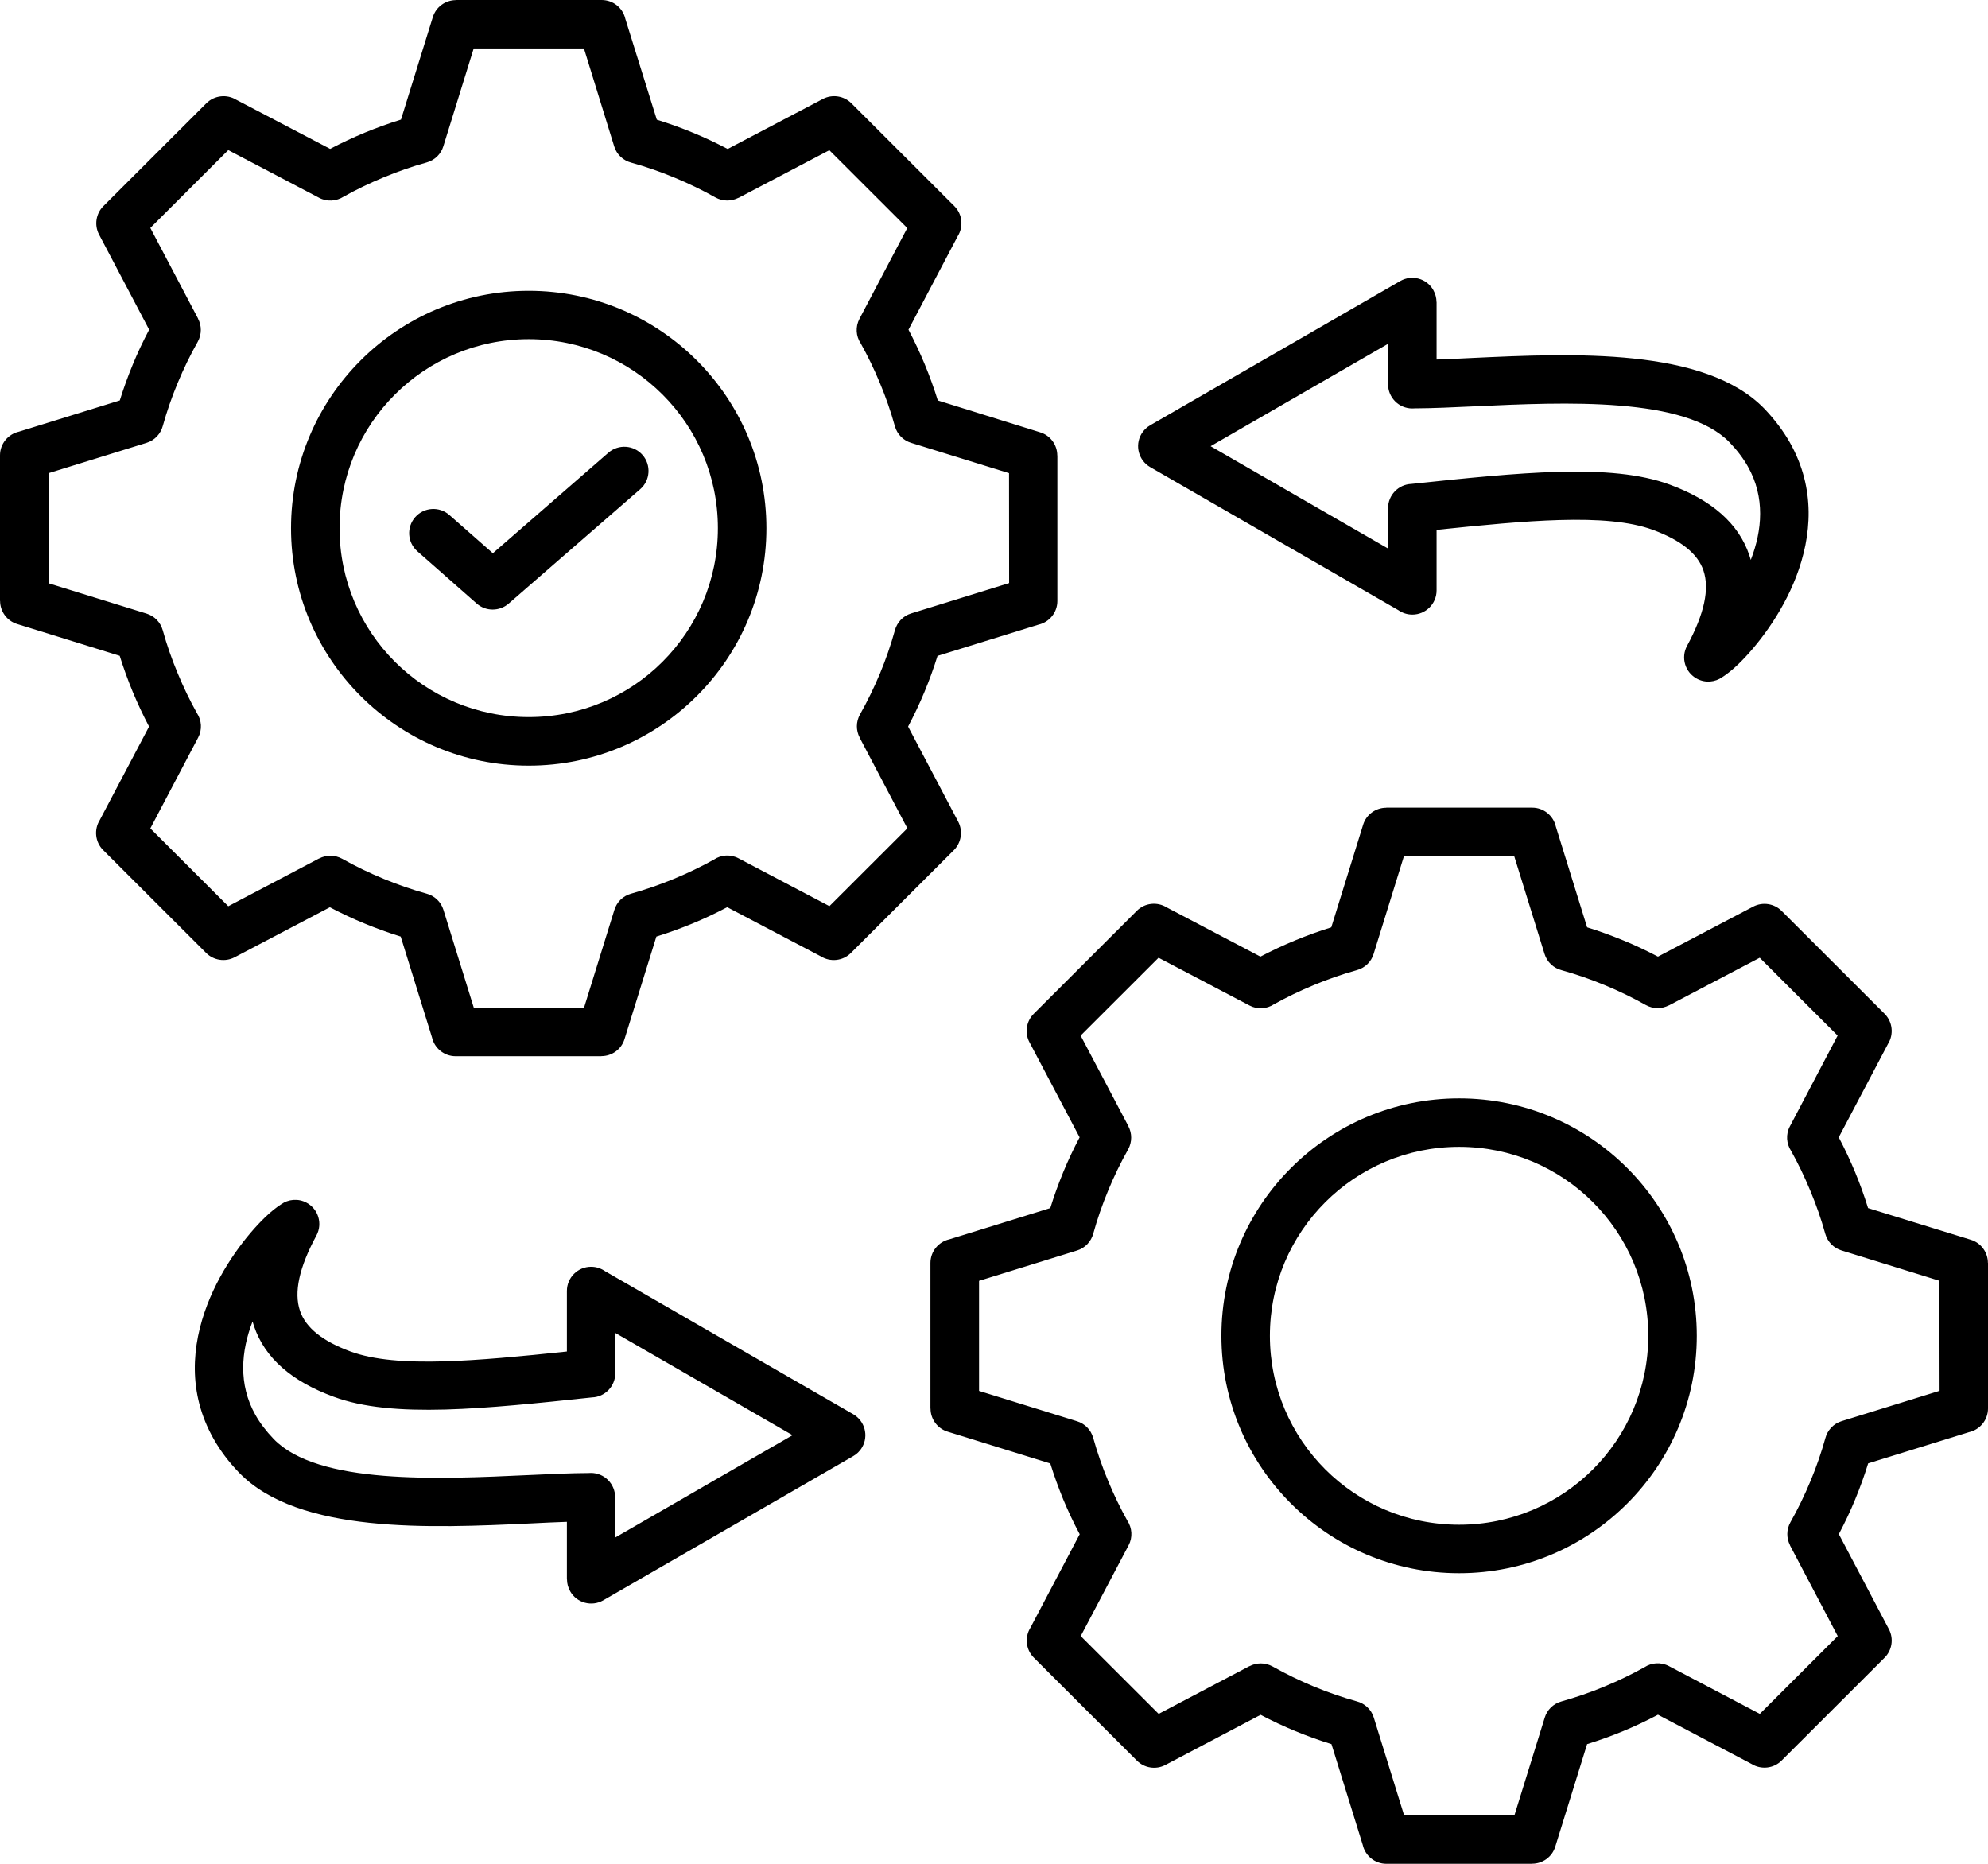 <svg width="64" height="60" viewBox="0 0 64 60" fill="none" xmlns="http://www.w3.org/2000/svg">
<path fill-rule="evenodd" clip-rule="evenodd" d="M44.686 16.358C44.686 15.939 45.019 15.594 45.435 15.579C47.207 15.391 48.78 15.229 50.156 15.19C51.597 15.151 52.802 15.25 53.753 15.6C55.095 16.094 55.971 16.843 56.318 17.879C56.333 17.927 56.348 17.974 56.363 18.025L56.369 18.01C56.726 17.082 56.834 16.011 56.267 15.014C56.123 14.759 55.929 14.499 55.68 14.241C54.256 12.768 50.399 12.945 47.482 13.08C46.781 13.113 46.13 13.143 45.54 13.146C45.516 13.149 45.492 13.149 45.465 13.149C45.033 13.149 44.686 12.798 44.686 12.37V11.068L41.871 12.691C41.859 12.7 41.844 12.709 41.832 12.714L38.973 14.364L41.832 16.014L44.689 17.66L44.686 16.358ZM13.436 17.747C13.113 17.462 13.083 16.971 13.367 16.648C13.652 16.325 14.144 16.295 14.467 16.579L15.867 17.81L19.587 14.573C19.91 14.292 20.405 14.325 20.687 14.648C20.968 14.972 20.935 15.466 20.612 15.747L16.374 19.432C16.083 19.684 15.642 19.69 15.346 19.429L13.436 17.747ZM54.625 43.002C54.625 45.112 53.767 47.022 52.383 48.405C50.998 49.788 49.086 50.645 46.973 50.645C44.86 50.645 42.947 49.788 41.563 48.405C40.178 47.022 39.321 45.112 39.321 43.002C39.321 40.891 40.178 38.981 41.563 37.598C42.947 36.215 44.86 35.359 46.973 35.359C49.086 35.359 50.998 36.215 52.383 37.598C53.767 38.981 54.625 40.894 54.625 43.002ZM51.28 47.304C52.383 46.202 53.063 44.681 53.063 43.002C53.063 41.322 52.383 39.801 51.28 38.7C50.177 37.598 48.654 36.919 46.973 36.919C45.291 36.919 43.769 37.598 42.666 38.7C41.563 39.801 40.882 41.322 40.882 43.002C40.882 44.681 41.563 46.202 42.666 47.304C43.769 48.405 45.291 49.085 46.973 49.085C48.654 49.085 50.177 48.405 51.28 47.304ZM19.808 44.208C19.808 44.627 19.476 44.972 19.059 44.986C17.288 45.175 15.714 45.337 14.338 45.376C12.897 45.415 11.692 45.316 10.742 44.965C9.399 44.472 8.524 43.723 8.176 42.687C8.161 42.639 8.146 42.592 8.131 42.541L8.125 42.556C7.768 43.484 7.661 44.555 8.224 45.552C8.368 45.807 8.563 46.067 8.811 46.325C10.235 47.798 14.093 47.621 17.009 47.486C17.711 47.453 18.361 47.423 18.951 47.42C18.975 47.417 18.999 47.417 19.023 47.417C19.455 47.417 19.803 47.768 19.803 48.196V49.498L22.617 47.875C22.629 47.866 22.644 47.857 22.656 47.851L25.515 46.202L22.656 44.552L19.8 42.906L19.808 44.208ZM18.25 43.508V41.559C18.25 41.128 18.601 40.78 19.029 40.78C19.197 40.78 19.353 40.834 19.482 40.924L23.444 43.208L27.469 45.528C27.841 45.744 27.97 46.22 27.754 46.591C27.682 46.717 27.58 46.813 27.463 46.879L23.447 49.196C23.432 49.205 23.417 49.211 23.405 49.22L19.419 51.519C19.047 51.731 18.57 51.603 18.358 51.231C18.289 51.109 18.253 50.977 18.253 50.845H18.25V48.992C17.887 49.004 17.494 49.022 17.084 49.043C13.868 49.193 9.612 49.387 7.697 47.408C7.358 47.058 7.088 46.693 6.876 46.319C6.036 44.834 6.174 43.304 6.672 42.005C7.145 40.768 7.961 39.739 8.533 39.188C8.719 39.008 8.899 38.867 9.046 38.772C9.279 38.604 9.6 38.571 9.87 38.718C10.248 38.921 10.391 39.391 10.188 39.771C9.624 40.813 9.459 41.609 9.657 42.196C9.843 42.75 10.397 43.181 11.285 43.508C12.034 43.783 13.05 43.861 14.3 43.825C15.43 43.792 16.76 43.666 18.25 43.508ZM60.139 38.891C60.017 38.496 59.876 38.107 59.72 37.73C59.564 37.356 59.39 36.984 59.195 36.613L60.784 33.599C60.97 33.299 60.931 32.898 60.673 32.638L57.355 29.323C57.121 29.09 56.75 29.024 56.441 29.186L53.375 30.796C53.003 30.602 52.632 30.425 52.257 30.273C51.879 30.117 51.492 29.976 51.094 29.853L50.087 26.608C50.009 26.261 49.697 26 49.325 26H44.632L44.626 26.003C44.293 26.003 43.984 26.219 43.883 26.551L42.858 29.853C42.462 29.976 42.072 30.117 41.695 30.273C41.32 30.428 40.948 30.602 40.577 30.796L37.558 29.21C37.259 29.024 36.857 29.06 36.596 29.323L33.278 32.638C33.045 32.871 32.976 33.242 33.141 33.551L34.756 36.613C34.561 36.984 34.384 37.356 34.231 37.73C34.076 38.107 33.935 38.493 33.812 38.891L30.563 39.897C30.215 39.975 29.954 40.286 29.954 40.658V45.346H29.957C29.957 45.678 30.173 45.986 30.506 46.088L33.812 47.112C33.935 47.507 34.076 47.896 34.231 48.274C34.387 48.648 34.561 49.019 34.759 49.39L33.17 52.405C32.985 52.704 33.021 53.105 33.284 53.366L36.602 56.68C36.836 56.913 37.208 56.982 37.517 56.818L40.583 55.204C40.954 55.399 41.326 55.575 41.701 55.728C42.078 55.884 42.465 56.024 42.864 56.147L43.871 59.392C43.949 59.739 44.26 60 44.632 60H49.326V59.997C49.658 59.997 49.967 59.782 50.069 59.449L51.094 56.147C51.49 56.024 51.879 55.884 52.257 55.728C52.632 55.572 53.003 55.399 53.375 55.201L56.393 56.788C56.693 56.973 57.094 56.937 57.355 56.677L60.673 53.363C60.907 53.129 60.973 52.758 60.811 52.45L59.198 49.387C59.393 49.016 59.57 48.645 59.723 48.271C59.879 47.893 60.02 47.507 60.142 47.109L63.392 46.103C63.739 46.025 64 45.714 64 45.343V40.655H63.997C63.997 40.322 63.781 40.014 63.449 39.912L60.139 38.891ZM62.435 41.23L59.282 40.254C59.037 40.179 58.836 39.984 58.761 39.718C58.632 39.251 58.47 38.787 58.278 38.329C58.092 37.88 57.886 37.451 57.661 37.05C57.511 36.82 57.484 36.517 57.622 36.26L59.159 33.338L56.651 30.832L53.725 32.368V32.365C53.501 32.482 53.222 32.488 52.982 32.353C52.562 32.117 52.119 31.901 51.651 31.709C51.196 31.521 50.737 31.362 50.273 31.233C50.021 31.168 49.805 30.976 49.724 30.71L48.747 27.56H45.198L44.221 30.71C44.146 30.955 43.952 31.156 43.685 31.23C43.217 31.359 42.753 31.521 42.294 31.712C41.844 31.898 41.416 32.105 41.014 32.329C40.783 32.482 40.481 32.506 40.223 32.368L37.298 30.832L34.789 33.338L36.33 36.26H36.327C36.446 36.484 36.449 36.763 36.318 37.002C36.081 37.422 35.865 37.865 35.673 38.332C35.484 38.787 35.325 39.245 35.197 39.709C35.131 39.96 34.939 40.176 34.672 40.257L31.519 41.233V44.777L34.672 45.753C34.918 45.828 35.119 46.022 35.194 46.289C35.325 46.756 35.484 47.22 35.676 47.678C35.862 48.127 36.069 48.555 36.294 48.956C36.446 49.187 36.47 49.489 36.333 49.747L34.792 52.669L37.301 55.174L40.226 53.635V53.638C40.451 53.519 40.729 53.516 40.969 53.647C41.389 53.884 41.832 54.099 42.3 54.294C42.756 54.483 43.214 54.641 43.679 54.77C43.931 54.836 44.146 55.028 44.227 55.294L45.204 58.443H48.753L49.73 55.294C49.805 55.048 50 54.848 50.267 54.773C50.734 54.641 51.199 54.483 51.657 54.291C52.107 54.105 52.533 53.899 52.937 53.674C53.165 53.522 53.468 53.498 53.728 53.635L56.654 55.174L59.162 52.669L57.625 49.747H57.628C57.511 49.522 57.505 49.244 57.64 49.004C57.877 48.585 58.092 48.142 58.287 47.675C58.476 47.22 58.635 46.762 58.764 46.298C58.83 46.046 59.022 45.831 59.288 45.75L62.441 44.774L62.435 41.23ZM24.673 17.005C24.673 14.894 23.816 12.984 22.431 11.601C21.046 10.218 19.134 9.362 17.021 9.362C14.908 9.362 12.996 10.218 11.611 11.601C10.226 12.984 9.369 14.894 9.369 17.005C9.369 19.115 10.226 21.025 11.611 22.408C12.996 23.791 14.908 24.648 17.021 24.648C19.134 24.648 21.046 23.791 22.431 22.408C23.819 21.025 24.673 19.112 24.673 17.005ZM21.328 21.304C22.431 20.202 23.111 18.681 23.111 17.002C23.111 15.322 22.431 13.801 21.328 12.7C20.225 11.598 18.703 10.918 17.021 10.918C15.34 10.918 13.817 11.598 12.714 12.7C11.611 13.801 10.931 15.322 10.931 17.002C10.931 18.681 11.611 20.202 12.714 21.304C13.817 22.405 15.34 23.085 17.021 23.085C18.706 23.085 20.228 22.405 21.328 21.304ZM30.191 12.891C30.068 12.496 29.927 12.107 29.771 11.729C29.616 11.355 29.442 10.984 29.247 10.613L30.835 7.598C31.021 7.299 30.985 6.897 30.725 6.637L27.407 3.323C27.173 3.09 26.801 3.024 26.492 3.185L23.426 4.796C23.055 4.601 22.683 4.425 22.308 4.272C21.931 4.116 21.544 3.976 21.145 3.853L20.132 0.608C20.055 0.26 19.743 0 19.371 0H14.677V0.003C14.345 0.003 14.036 0.219 13.934 0.551L12.909 3.85C12.513 3.973 12.124 4.113 11.746 4.269C11.371 4.425 11 4.598 10.628 4.793L7.607 3.212C7.307 3.027 6.906 3.066 6.645 3.323L3.327 6.637C3.093 6.871 3.027 7.242 3.189 7.55L4.802 10.613C4.607 10.984 4.43 11.355 4.277 11.729C4.121 12.107 3.98 12.493 3.857 12.891L0.608 13.897C0.261 13.975 0 14.286 0 14.657V19.345H0.003C0.003 19.678 0.219 19.986 0.551 20.088L3.854 21.112C3.977 21.507 4.118 21.896 4.274 22.273C4.43 22.647 4.604 23.019 4.799 23.39L3.21 26.404C3.024 26.704 3.06 27.105 3.321 27.366L6.639 30.68C6.873 30.913 7.244 30.979 7.553 30.817L10.619 29.207C10.991 29.401 11.363 29.578 11.737 29.73C12.115 29.886 12.502 30.027 12.9 30.15L13.907 33.395C13.985 33.742 14.297 34.002 14.668 34.002H19.362V33.999C19.695 33.999 20.004 33.784 20.105 33.452L21.131 30.15C21.526 30.027 21.916 29.886 22.293 29.73C22.668 29.575 23.04 29.401 23.411 29.204L26.43 30.79C26.729 30.976 27.131 30.94 27.392 30.68L30.71 27.366C30.943 27.132 31.009 26.761 30.848 26.452L29.235 23.39C29.43 23.019 29.607 22.647 29.762 22.273C29.918 21.896 30.059 21.51 30.182 21.115L33.431 20.109C33.779 20.031 34.04 19.72 34.04 19.348V14.66H34.037C34.037 14.328 33.821 14.02 33.488 13.918L30.191 12.891ZM32.484 15.232L29.331 14.256C29.085 14.181 28.884 13.987 28.809 13.72C28.68 13.253 28.519 12.789 28.327 12.331C28.141 11.882 27.934 11.454 27.709 11.053C27.556 10.825 27.532 10.523 27.67 10.262L29.208 7.341L26.699 4.835L23.774 6.371V6.368C23.549 6.484 23.27 6.49 23.031 6.356C22.611 6.119 22.168 5.904 21.7 5.712C21.244 5.523 20.786 5.365 20.321 5.236C20.069 5.17 19.854 4.979 19.773 4.712L18.799 1.56H15.25L14.273 4.709C14.198 4.955 14.003 5.155 13.736 5.23C13.269 5.359 12.804 5.52 12.345 5.712C11.896 5.898 11.467 6.104 11.066 6.329C10.835 6.478 10.532 6.505 10.274 6.368L7.349 4.832L4.84 7.338L6.378 10.259H6.375C6.495 10.484 6.498 10.762 6.366 11.002C6.129 11.421 5.913 11.864 5.719 12.331C5.53 12.786 5.371 13.244 5.242 13.708C5.176 13.96 4.984 14.175 4.718 14.256L1.564 15.232V18.777L4.718 19.753C4.963 19.827 5.164 20.022 5.239 20.288C5.368 20.755 5.53 21.219 5.722 21.677C5.907 22.127 6.114 22.552 6.339 22.956C6.492 23.186 6.516 23.489 6.378 23.746L4.84 26.668L7.349 29.174L10.274 27.635V27.638C10.499 27.518 10.778 27.515 11.018 27.647C11.437 27.883 11.881 28.099 12.349 28.291C12.804 28.479 13.263 28.638 13.727 28.767C13.979 28.832 14.195 29.024 14.276 29.291L15.253 32.44H18.802L19.779 29.291C19.854 29.045 20.049 28.844 20.315 28.77C20.783 28.638 21.247 28.479 21.706 28.288C22.155 28.102 22.584 27.895 22.986 27.671C23.214 27.518 23.519 27.494 23.777 27.632L26.702 29.171L29.211 26.665L27.673 23.743H27.676C27.556 23.519 27.553 23.24 27.685 23.001C27.922 22.582 28.138 22.139 28.333 21.672C28.522 21.216 28.68 20.758 28.809 20.294C28.875 20.043 29.067 19.827 29.334 19.747L32.487 18.771L32.484 15.232ZM46.248 17.058V19.007C46.248 19.438 45.897 19.785 45.468 19.785C45.301 19.785 45.145 19.732 45.016 19.642L41.053 17.358L37.028 15.037C36.657 14.822 36.528 14.346 36.743 13.975C36.815 13.849 36.917 13.753 37.034 13.687L41.05 11.37C41.066 11.361 41.081 11.355 41.093 11.346L45.079 9.047C45.45 8.834 45.927 8.96 46.14 9.334C46.209 9.457 46.245 9.589 46.245 9.721H46.248V11.574C46.61 11.562 47.003 11.544 47.414 11.523C50.63 11.373 54.886 11.179 56.801 13.157C57.136 13.508 57.409 13.873 57.622 14.247C58.461 15.732 58.323 17.262 57.826 18.561C57.352 19.797 56.537 20.827 55.965 21.378C55.779 21.558 55.602 21.698 55.452 21.794C55.218 21.962 54.898 21.995 54.628 21.848C54.25 21.645 54.106 21.175 54.31 20.794C54.873 19.753 55.038 18.956 54.84 18.369C54.655 17.816 54.1 17.384 53.213 17.058C52.464 16.783 51.448 16.705 50.198 16.741C49.065 16.774 47.737 16.902 46.248 17.058Z" fill="black"/>
</svg>
